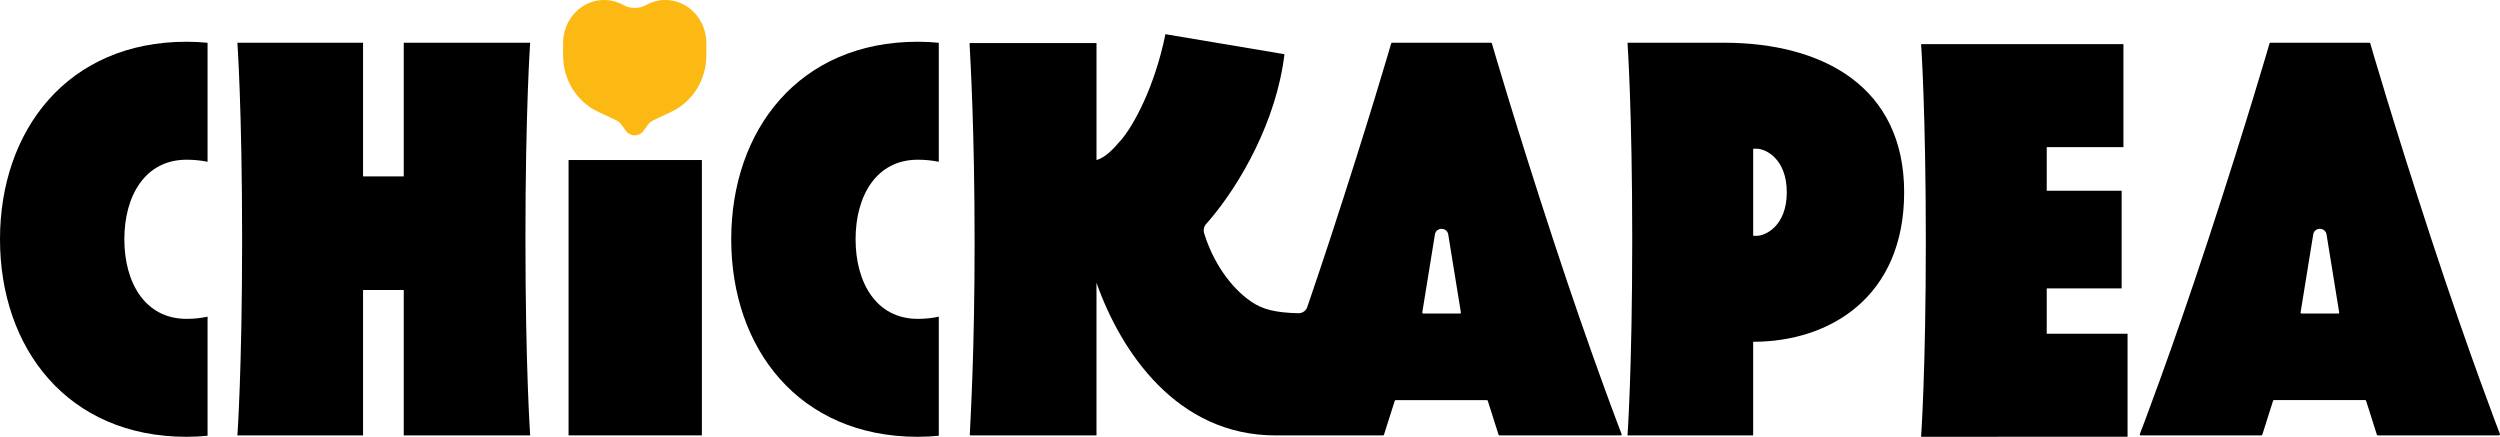 <svg width="269" height="47" viewBox="0 0 269 47" fill="none" xmlns="http://www.w3.org/2000/svg">
<g clip-path="url(#clip0_924_440)">
<path d="M57.046 4.599H43.443V18.978H39.064V4.599H25.544C25.544 4.599 26.052 11.842 26.052 25.777C26.052 39.712 25.544 46.847 25.544 46.847H39.064V31.202H43.443V46.847H57.046C57.046 46.847 56.537 39.604 56.537 25.669C56.537 11.735 57.046 4.599 57.046 4.599Z" fill="black"></path>
<path d="M189.022 25.375H188.642V16.002H189.022C189.973 16.002 192.258 17.079 192.258 20.689C192.258 24.298 189.973 25.375 189.022 25.375ZM185.466 4.599H175.12C175.12 4.599 175.628 11.842 175.628 25.777C175.628 39.712 175.12 46.847 175.12 46.847H188.639V36.776C196.889 36.776 204.887 31.961 204.887 20.686C204.887 9.412 196.255 4.597 185.466 4.597" fill="black"></path>
<path d="M228.924 35.912H220.228V31.034H228.289V20.52H220.228V15.834H228.481V4.747H214.891V4.752H206.711C206.711 4.752 207.219 11.995 207.219 25.93C207.219 39.864 206.711 47 206.711 47H214.936V46.995H228.926V35.912H228.924Z" fill="black"></path>
<path d="M251.589 33.736H247.647C247.581 33.736 247.534 33.678 247.543 33.615L248.902 25.232C249.034 24.419 250.204 24.419 250.337 25.232L251.695 33.615C251.706 33.678 251.657 33.736 251.592 33.736M268.996 46.71C268.996 46.71 265.719 38.232 261.621 25.748C257.523 13.261 255.04 4.671 255.04 4.671C255.026 4.628 254.986 4.599 254.941 4.599H244.302C244.257 4.599 244.217 4.628 244.203 4.671C244.203 4.671 241.718 13.263 237.62 25.748C233.522 38.235 230.245 46.71 230.245 46.71C230.222 46.778 230.272 46.847 230.344 46.847H243.324C243.369 46.847 243.409 46.818 243.423 46.775L244.583 43.121C244.597 43.079 244.637 43.049 244.682 43.049H254.493C254.538 43.049 254.578 43.079 254.592 43.121L255.752 46.775C255.766 46.818 255.806 46.847 255.851 46.847H268.894C268.966 46.847 269.016 46.778 268.993 46.71" fill="black"></path>
<path d="M157.084 33.737H153.141C153.076 33.737 153.026 33.678 153.038 33.615L154.396 25.232C154.527 24.419 155.698 24.419 155.831 25.232L157.19 33.615C157.201 33.678 157.151 33.737 157.086 33.737M140.683 32.982C140.55 33.42 140.152 33.714 139.711 33.703C137.251 33.645 135.854 33.299 134.619 32.45C132.359 30.895 130.499 28.143 129.568 25.102C129.46 24.751 129.538 24.365 129.781 24.098C129.901 23.966 130.018 23.833 130.134 23.696C133.45 19.813 137.345 13.028 138.209 5.832L125.4 3.679C124.237 9.403 121.952 13.515 120.661 15.025C119.809 16.024 118.967 16.938 117.984 17.223V4.631H104.321C104.418 6.548 104.867 13.847 104.867 26.188C104.867 37.541 104.462 44.318 104.346 46.85H117.982V30.426C120.605 37.855 126.626 46.85 137.244 46.85H148.816C148.861 46.85 148.901 46.821 148.915 46.778L150.076 43.124C150.089 43.081 150.13 43.052 150.175 43.052H159.985C160.03 43.052 160.071 43.081 160.084 43.124L161.245 46.778C161.258 46.821 161.299 46.85 161.344 46.85H174.387C174.459 46.85 174.508 46.78 174.486 46.713C174.486 46.713 171.206 38.235 167.111 25.75C163.013 13.264 160.527 4.673 160.527 4.673C160.514 4.631 160.473 4.601 160.428 4.601H149.79C149.745 4.601 149.704 4.631 149.691 4.673C149.691 4.673 147.206 13.264 143.108 25.75C142.255 28.349 141.436 30.776 140.679 32.987C140.67 33.012 140.661 33.036 140.654 33.061L140.681 32.985L140.683 32.982Z" fill="black"></path>
<path d="M75.522 17.218H61.177V46.847H75.522V17.218Z" fill="black"></path>
<path d="M71.482 -2.49455e-06C70.774 0.018 70.106 0.211 69.521 0.536C68.754 0.963 67.834 0.963 67.067 0.536C66.48 0.211 65.814 0.018 65.106 -2.49455e-06C62.621 -0.065 60.587 2.052 60.587 4.626V5.968C60.587 8.581 62.063 10.951 64.359 12.031L66.24 12.915C66.505 13.039 66.734 13.232 66.91 13.472L67.348 14.078C67.823 14.731 68.77 14.731 69.242 14.078L69.681 13.472C69.854 13.232 70.086 13.039 70.351 12.915L72.231 12.031C74.528 10.949 76.003 8.579 76.003 5.968V4.626C76.003 2.052 73.972 -0.065 71.485 -2.49455e-06" fill="#FDB913"></path>
<path d="M22.334 34.073C21.651 34.221 20.897 34.309 20.072 34.309C15.611 34.309 13.38 30.421 13.38 25.746C13.38 21.07 15.611 17.185 20.072 17.185C20.892 17.185 21.646 17.27 22.334 17.407V4.604C21.614 4.532 20.861 4.491 20.072 4.491C7.265 4.491 0 14.027 0 25.746C0 37.465 7.265 47 20.072 47C20.861 47 21.614 46.957 22.334 46.886V34.073Z" fill="black"></path>
<path d="M101.014 34.073C100.331 34.221 99.577 34.309 98.752 34.309C94.292 34.309 92.061 30.421 92.061 25.746C92.061 21.07 94.292 17.185 98.752 17.185C99.573 17.185 100.326 17.27 101.014 17.407V4.604C100.295 4.532 99.541 4.491 98.752 4.491C85.945 4.491 78.68 14.024 78.68 25.746C78.68 37.467 85.945 47 98.752 47C99.541 47 100.295 46.957 101.014 46.886V34.073Z" fill="black"></path>
</g>
<defs>
<clipPath id="clip0_924_440">
<rect width="269" height="47" fill="white"></rect>
</clipPath>
</defs>
</svg>
